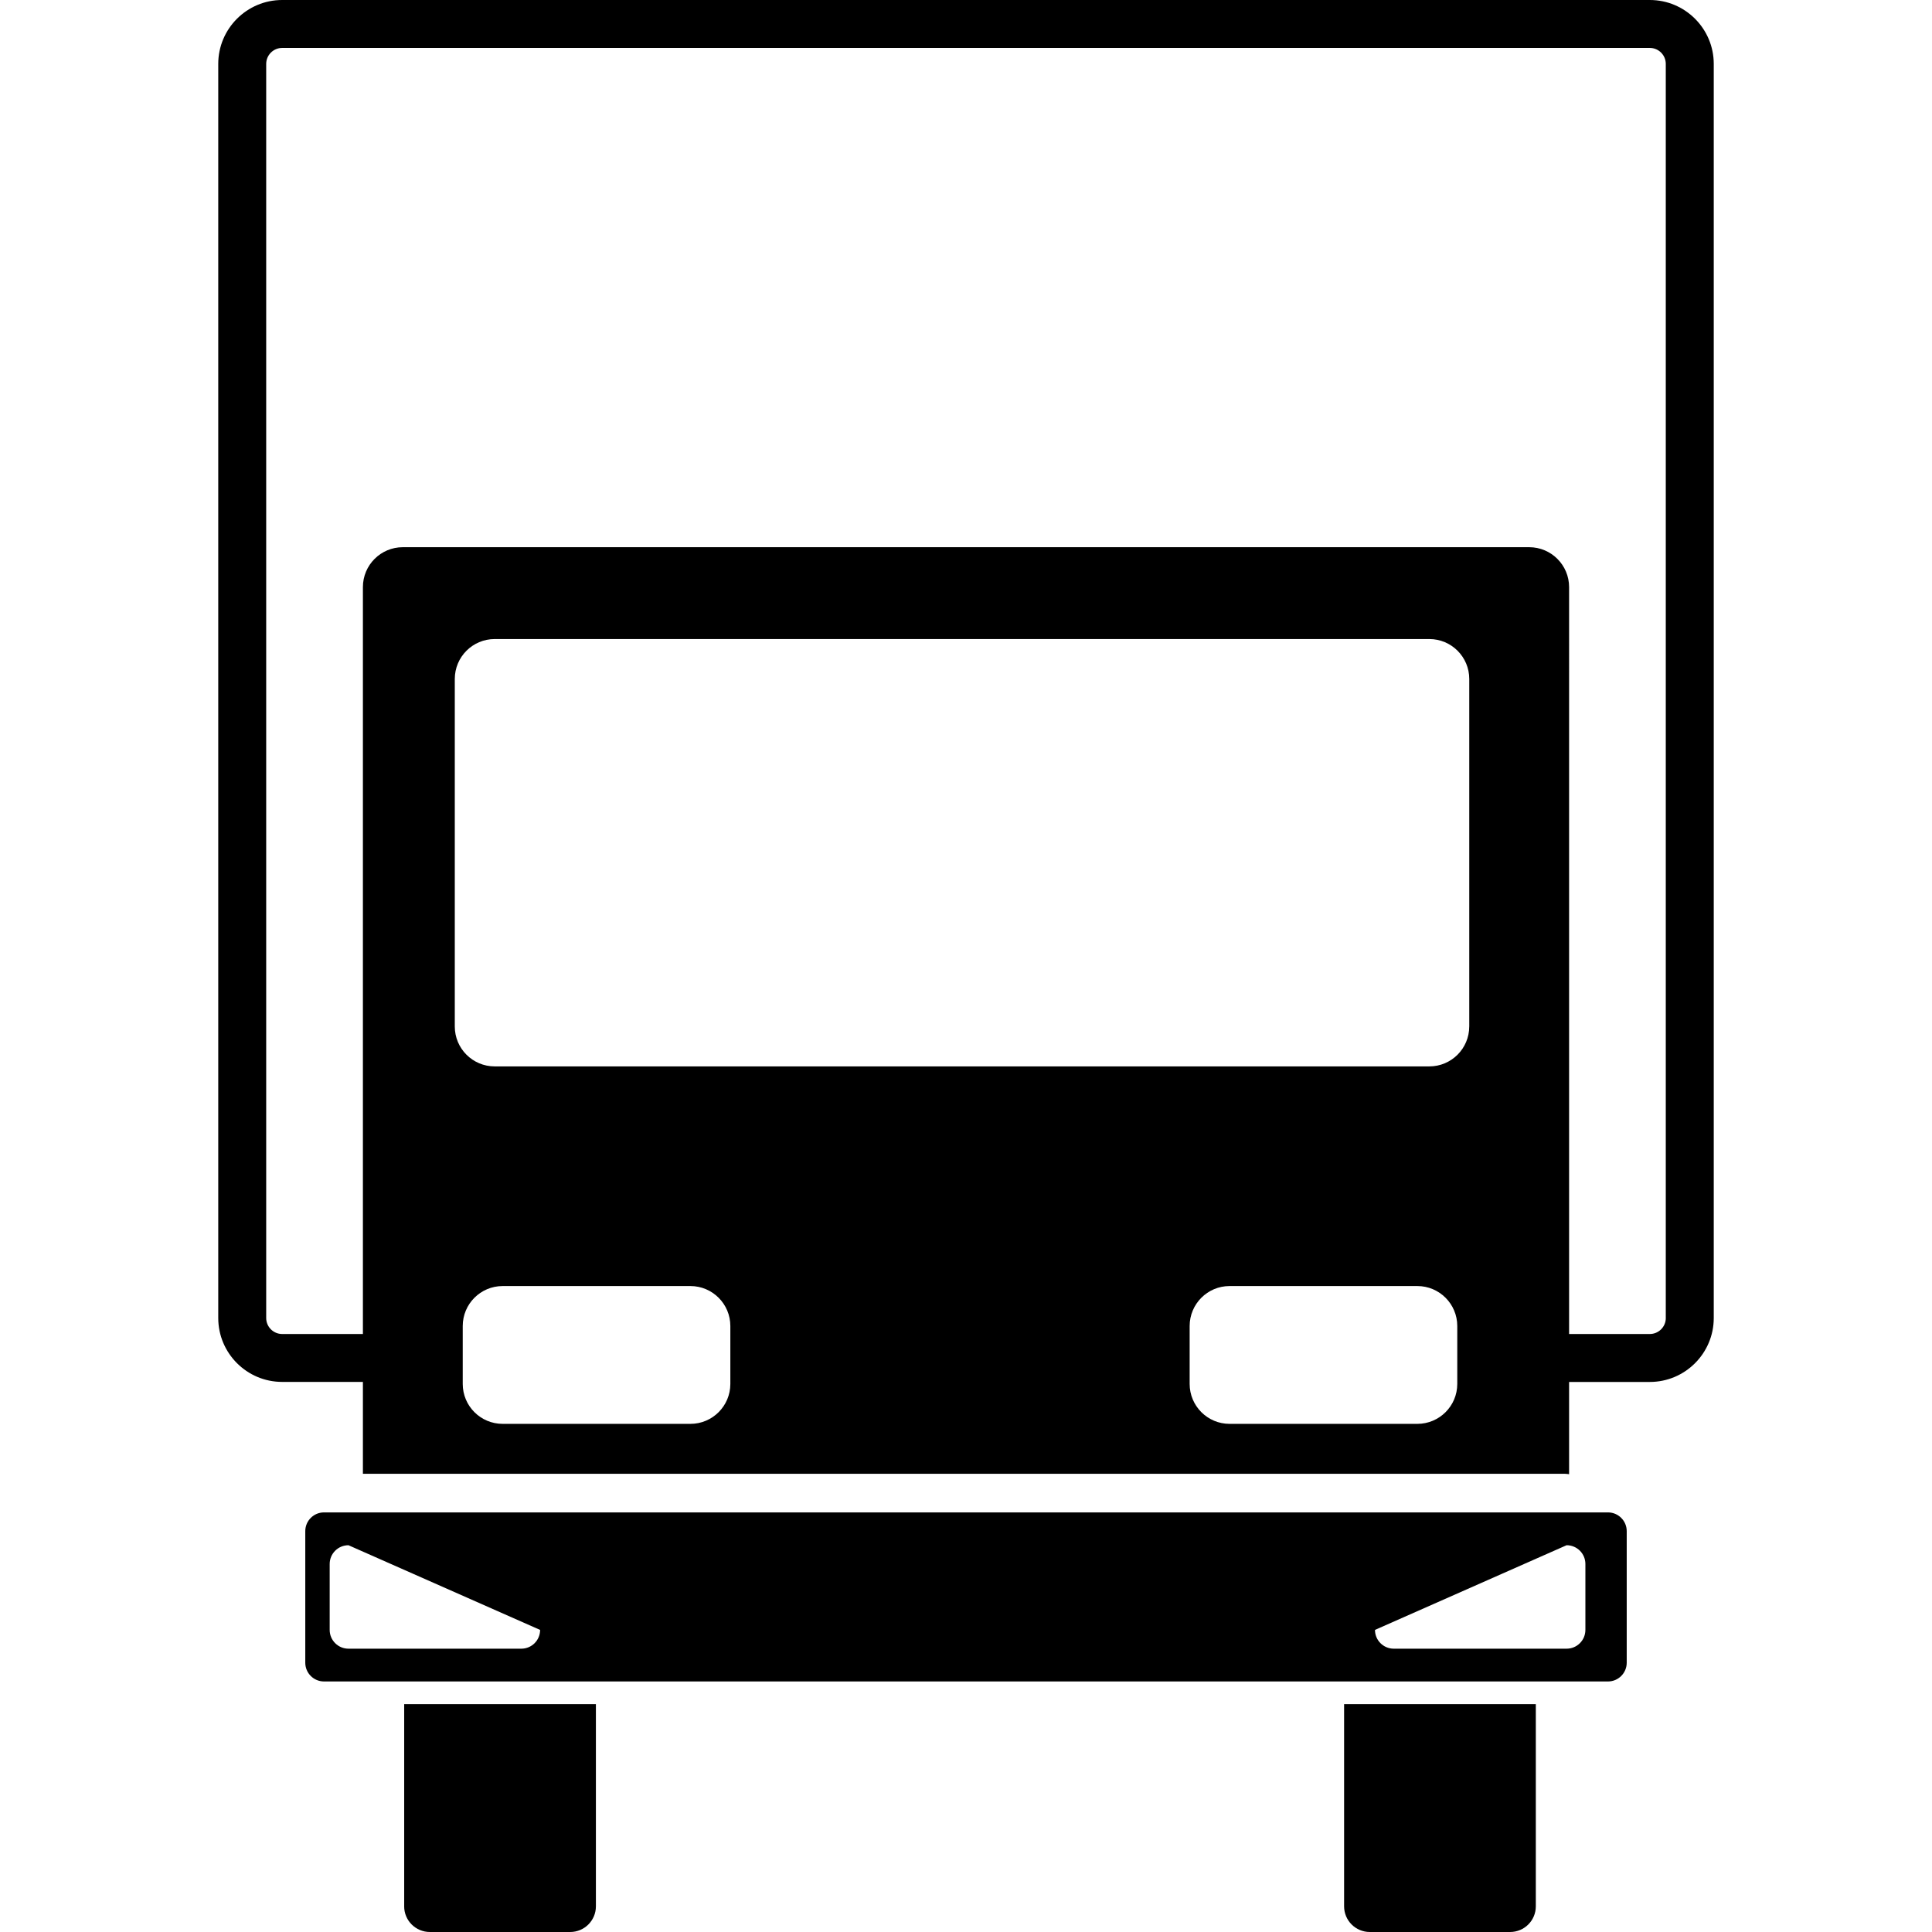 <?xml version="1.0" encoding="iso-8859-1"?>
<!-- Uploaded to: SVG Repo, www.svgrepo.com, Generator: SVG Repo Mixer Tools -->
<!DOCTYPE svg PUBLIC "-//W3C//DTD SVG 1.1//EN" "http://www.w3.org/Graphics/SVG/1.1/DTD/svg11.dtd">
<svg fill="#000000" version="1.1" id="Capa_1" xmlns="http://www.w3.org/2000/svg" xmlns:xlink="http://www.w3.org/1999/xlink" 
	 width="800px" height="800px" viewBox="0 0 538.21 538.21"
	 xml:space="preserve">
<g>
	<g>
		<path d="M447.941,421.32H90.269c-2.888,0-5.226,2.34-5.226,5.225v36.646c0,2.891,2.344,5.226,5.226,5.226h357.672
			c2.885,0,5.226-2.341,5.226-5.226v-36.646C453.167,423.66,450.826,421.32,447.941,421.32z M145.227,459.285H97.078
			c-2.899,0-5.237-2.342-5.237-5.231v-18.358c0-2.896,2.343-5.231,5.237-5.231l53.383,23.59
			C150.461,456.943,148.126,459.285,145.227,459.285z M441.652,454.053c0,2.896-2.341,5.231-5.237,5.231h-48.148
			c-2.885,0-5.231-2.342-5.231-5.231l53.38-23.59c2.902,0,5.237,2.341,5.237,5.231V454.053z"/>
		<path d="M112.591,531.058c0,3.949,3.201,7.152,7.155,7.152h39.106c3.945,0,7.152-3.203,7.152-7.152v-56.329h-53.407v56.329
			H112.591z"/>
		<path d="M374.435,531.058c0,3.949,3.203,7.152,7.151,7.152h39.105c3.949,0,7.152-3.203,7.152-7.152v-56.329h-53.409V531.058
			L374.435,531.058z"/>
		<path d="M459.609,0H78.598c-9.812,0-17.8,7.982-17.8,17.8v349.37c0,9.818,7.988,17.798,17.8,17.798h22.499v25.6h334.904
			c0.378,0,0.732,0.07,1.111,0.112v-25.7h22.496c9.812,0,17.804-7.985,17.804-17.803V17.8C477.413,7.982,469.42,0,459.609,0z
			 M203.457,385.524c0,6.153-4.986,11.13-11.124,11.13h-52.301c-6.147,0-11.124-4.977-11.124-11.13v-16.125
			c0-6.147,4.977-11.136,11.124-11.136h52.301c6.138,0,11.124,4.988,11.124,11.136V385.524z M405.962,385.524
			c0,6.153-4.988,11.13-11.124,11.13h-52.304c-6.147,0-11.124-4.977-11.124-11.13v-16.125c0-6.147,4.977-11.136,11.124-11.136
			h52.304c6.136,0,11.124,4.988,11.124,11.136V385.524z M409.296,285.951c0,6.142-4.977,11.124-11.124,11.124H137.818
			c-6.15,0-11.124-4.982-11.124-11.124v-96.8c0-6.15,4.974-11.13,11.124-11.13h260.36c6.147,0,11.124,4.98,11.124,11.13v96.8
			H409.296z M464.054,367.17c0,2.453-1.998,4.451-4.445,4.451h-22.496V163.56c0-6.15-4.978-11.124-11.124-11.124H112.221
			c-6.15,0-11.124,4.974-11.124,11.124v208.062H78.598c-2.444,0-4.442-1.998-4.442-4.444V17.8c0-2.45,1.998-4.448,4.442-4.448
			h381.011c2.441,0,4.439,1.998,4.439,4.448v349.37H464.054z"/>
	</g>
</g>
</svg>